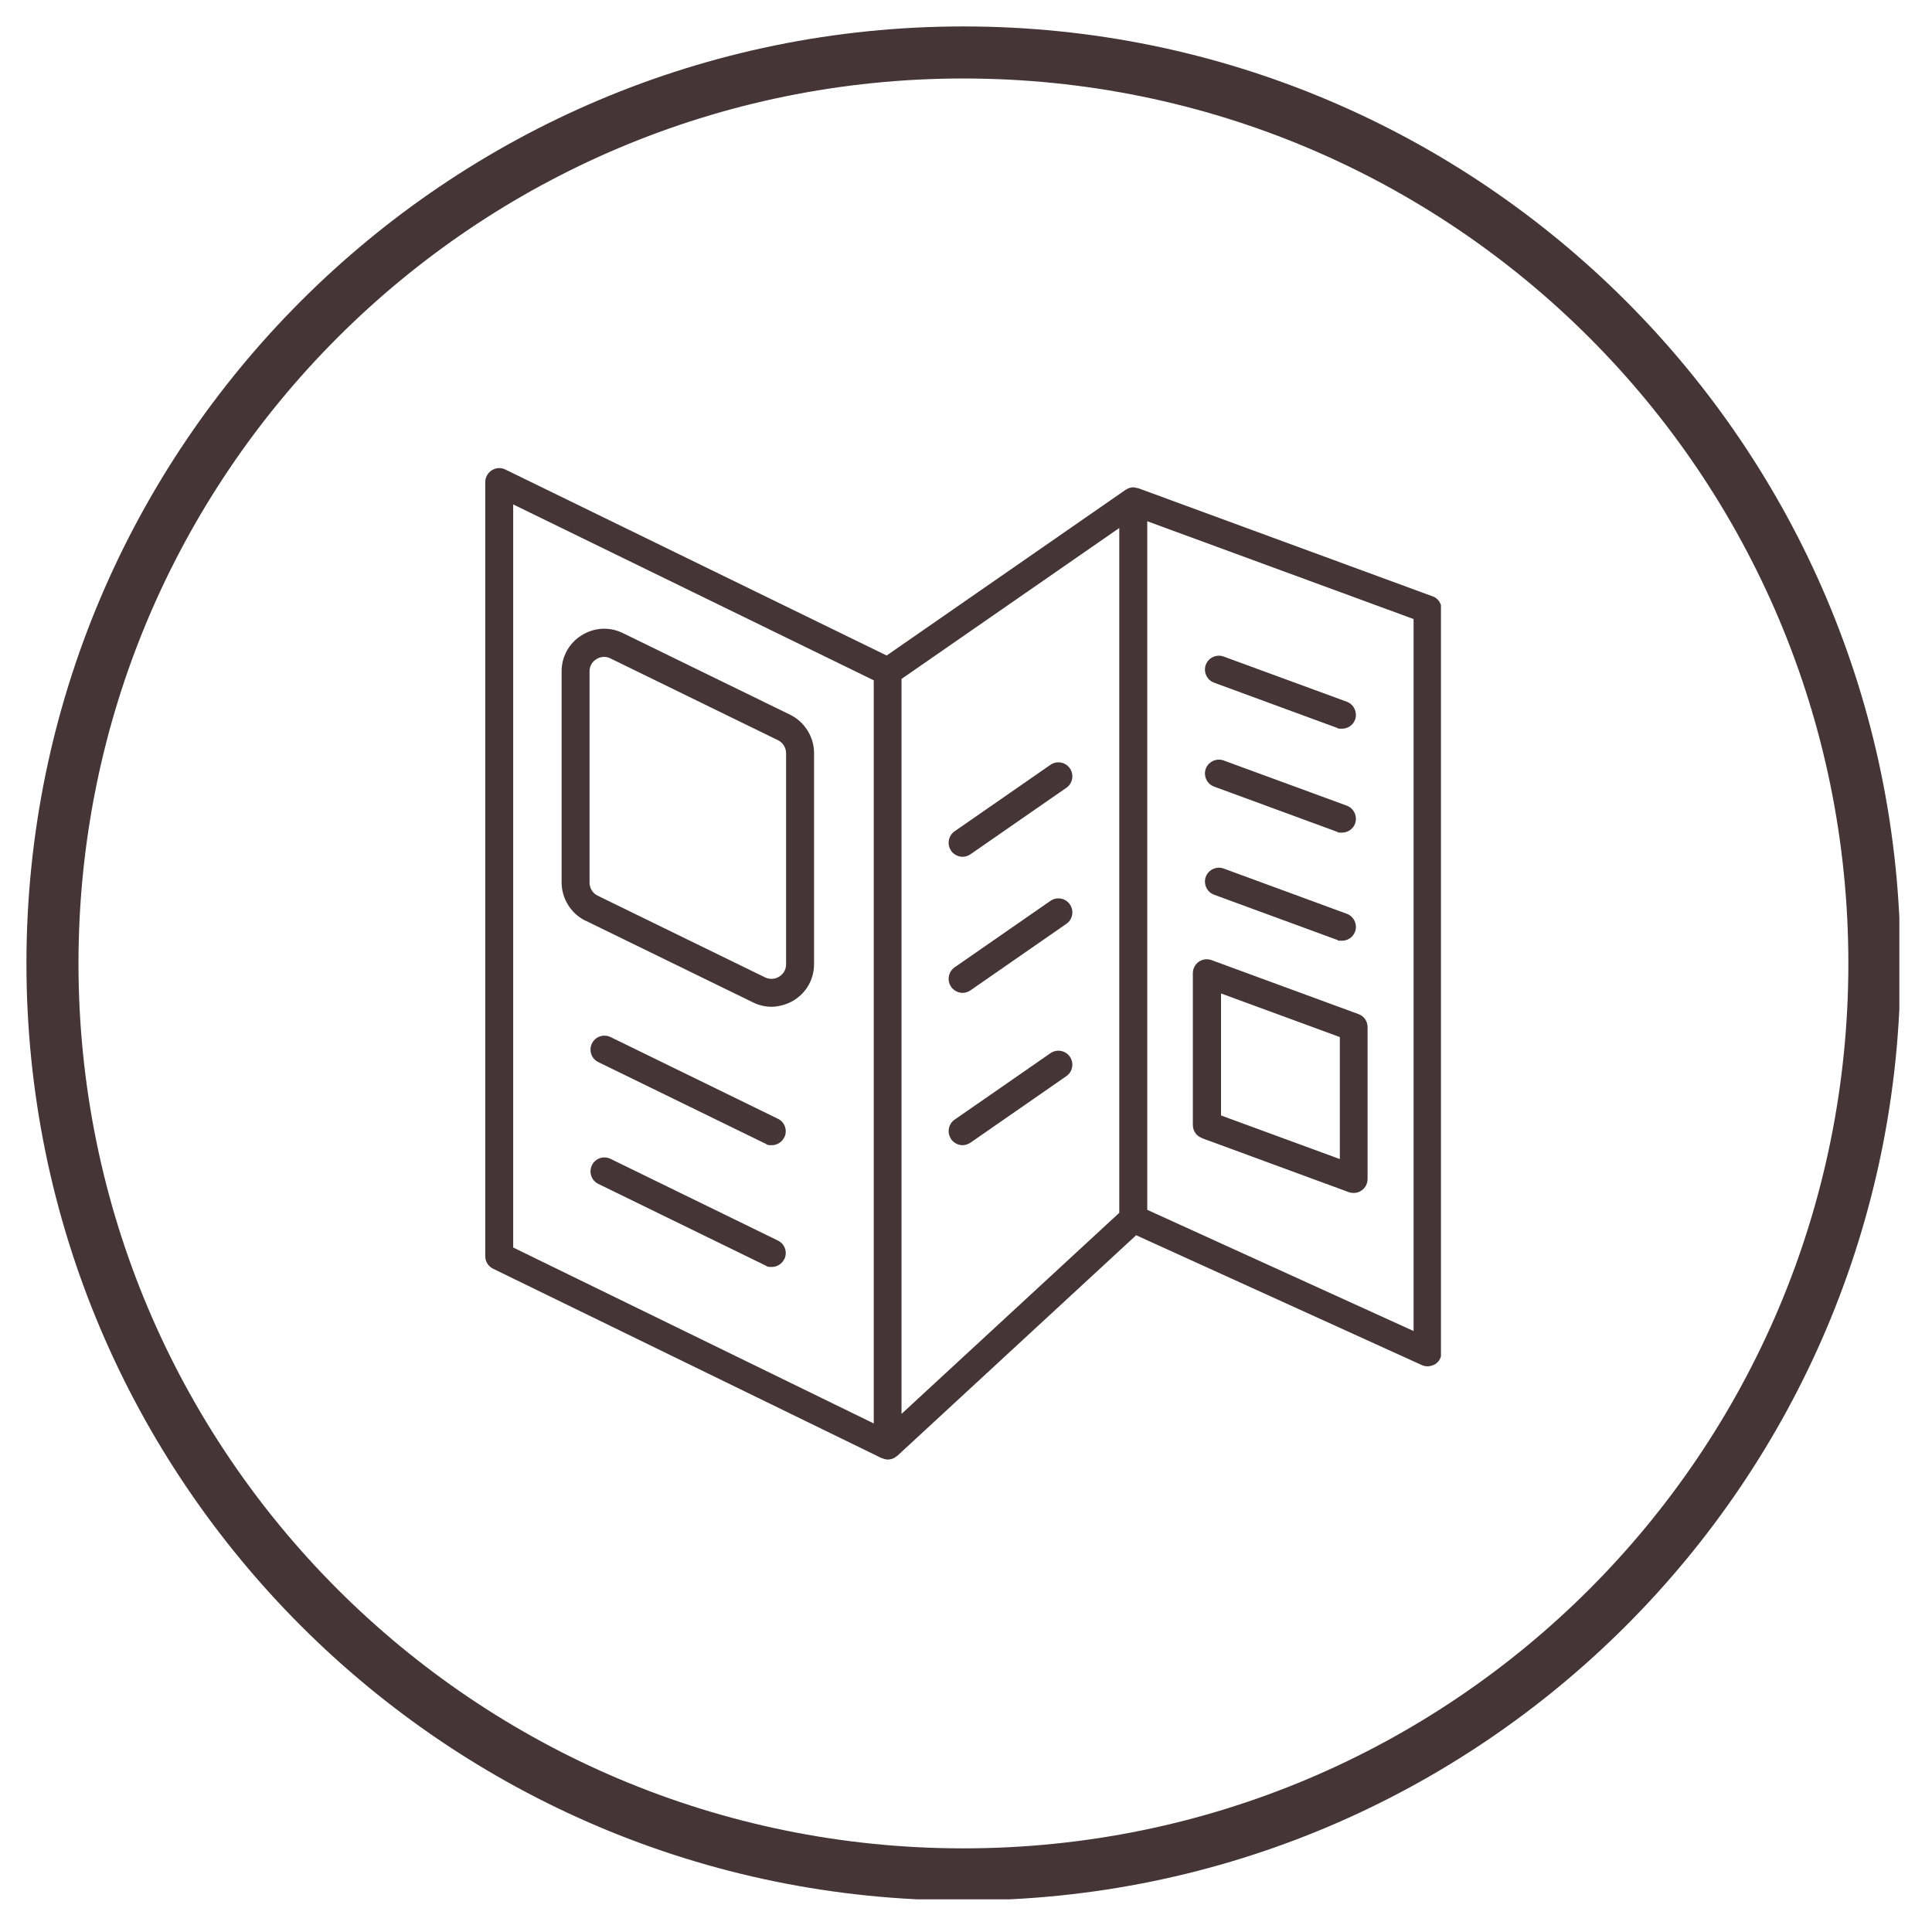 <svg version="1.2" preserveAspectRatio="xMidYMid meet" height="250" viewBox="0 0 187.5 187.5" zoomAndPan="magnify" width="250" xmlns:xlink="http://www.w3.org/1999/xlink" xmlns="http://www.w3.org/2000/svg"><defs><clipPath id="7260989796"><path d="M 47.094 45.34 L 139.844 45.34 L 139.844 141.832 L 47.094 141.832 Z M 47.094 45.34"></path></clipPath><clipPath id="c6ae07e3e2"><path d="M 2.566 2.566 L 184.332 2.566 L 184.332 184.332 L 2.566 184.332 Z M 2.566 2.566"></path></clipPath></defs><g id="1465653056"><g clip-path="url(#7260989796)" clip-rule="nonzero"><path d="M 139 57.863 L 110.453 47.375 C 110.434 47.375 110.418 47.375 110.398 47.375 C 110.262 47.336 110.109 47.297 109.953 47.297 C 109.953 47.297 109.934 47.297 109.914 47.297 C 109.762 47.297 109.609 47.355 109.473 47.41 C 109.434 47.41 109.395 47.449 109.375 47.469 C 109.32 47.488 109.281 47.508 109.223 47.547 L 86.051 63.617 L 49.035 45.562 C 48.613 45.352 48.133 45.391 47.727 45.641 C 47.344 45.891 47.094 46.316 47.094 46.777 L 47.094 121.918 C 47.094 122.438 47.383 122.898 47.863 123.133 L 85.566 141.512 C 85.566 141.512 85.586 141.512 85.605 141.512 C 85.781 141.59 85.973 141.648 86.164 141.648 C 86.355 141.648 86.453 141.609 86.605 141.57 C 86.645 141.57 86.684 141.531 86.723 141.512 C 86.781 141.492 86.84 141.473 86.875 141.434 C 86.934 141.398 86.973 141.359 87.031 141.32 C 87.031 141.32 87.07 141.32 87.09 141.281 L 110.262 119.879 L 137.996 132.484 C 138.172 132.562 138.363 132.602 138.555 132.602 C 138.75 132.602 139.074 132.523 139.289 132.391 C 139.672 132.141 139.902 131.715 139.902 131.254 L 139.902 59.133 C 139.902 58.555 139.559 58.055 139.02 57.863 Z M 84.797 138.145 L 49.805 121.07 L 49.805 48.953 L 84.797 66.023 Z M 108.625 117.703 L 87.492 137.219 L 87.492 65.891 L 108.625 51.242 L 108.625 117.723 Z M 137.188 129.176 L 111.34 117.414 L 111.34 50.586 L 137.188 60.078 Z M 56.832 89.352 L 73.078 97.281 C 73.652 97.57 74.27 97.707 74.887 97.707 C 75.5 97.707 76.406 97.492 77.059 97.07 C 78.273 96.32 79.004 95.012 79.004 93.566 L 79.004 73.086 C 79.004 71.527 78.102 70.066 76.695 69.371 L 60.449 61.441 C 59.16 60.809 57.68 60.887 56.445 61.656 C 55.234 62.406 54.504 63.715 54.504 65.156 L 54.504 85.637 C 54.504 87.195 55.406 88.66 56.812 89.352 Z M 57.215 65.156 C 57.215 64.656 57.465 64.215 57.891 63.965 C 58.121 63.809 58.371 63.754 58.641 63.754 C 58.91 63.754 59.062 63.809 59.258 63.906 L 75.5 71.836 C 75.984 72.066 76.289 72.566 76.289 73.105 L 76.289 93.586 C 76.289 94.086 76.039 94.531 75.617 94.781 C 75.195 95.051 74.691 95.066 74.25 94.855 L 58.004 86.926 C 57.523 86.695 57.215 86.195 57.215 85.656 Z M 76.117 110.371 C 75.887 110.852 75.406 111.141 74.906 111.141 C 74.406 111.141 74.5 111.102 74.309 111.004 L 58.062 103.074 C 57.391 102.746 57.121 101.941 57.449 101.266 C 57.773 100.594 58.582 100.324 59.258 100.648 L 75.5 108.578 C 76.176 108.906 76.445 109.715 76.117 110.391 Z M 76.117 122.188 C 75.887 122.668 75.406 122.957 74.906 122.957 C 74.406 122.957 74.5 122.918 74.309 122.824 L 58.062 114.895 C 57.391 114.566 57.121 113.758 57.449 113.082 C 57.773 112.41 58.582 112.141 59.258 112.469 L 75.5 120.398 C 76.176 120.727 76.445 121.535 76.117 122.207 Z M 116.672 110.465 L 130.914 115.703 C 131.07 115.758 131.223 115.777 131.375 115.777 C 131.645 115.777 131.914 115.703 132.148 115.527 C 132.512 115.277 132.723 114.855 132.723 114.41 L 132.723 99.688 C 132.723 99.109 132.379 98.609 131.84 98.418 L 117.594 93.184 C 117.172 93.027 116.711 93.086 116.344 93.336 C 115.98 93.586 115.766 94.008 115.766 94.453 L 115.766 109.176 C 115.766 109.754 116.113 110.254 116.652 110.445 Z M 118.5 96.414 L 130.031 100.648 L 130.031 112.488 L 118.5 108.254 Z M 117.02 85.098 C 117.27 84.406 118.059 84.039 118.75 84.289 L 130.703 88.68 C 131.395 88.93 131.762 89.719 131.512 90.41 C 131.32 90.949 130.801 91.297 130.242 91.297 C 129.684 91.297 129.934 91.277 129.777 91.219 L 117.828 86.832 C 117.133 86.582 116.77 85.793 117.02 85.098 Z M 117.02 74.609 C 117.27 73.914 118.059 73.551 118.75 73.801 L 130.703 78.188 C 131.395 78.438 131.762 79.227 131.512 79.922 C 131.32 80.461 130.801 80.805 130.242 80.805 C 129.684 80.805 129.934 80.785 129.777 80.73 L 117.828 76.34 C 117.133 76.09 116.77 75.301 117.02 74.609 Z M 117.02 64.523 C 117.27 63.828 118.059 63.465 118.75 63.715 L 130.703 68.102 C 131.395 68.352 131.762 69.141 131.512 69.836 C 131.32 70.375 130.801 70.719 130.242 70.719 C 129.684 70.719 129.934 70.699 129.777 70.645 L 117.828 66.254 C 117.133 66.004 116.77 65.215 117.02 64.523 Z M 92.305 82.559 C 91.883 81.941 92.035 81.094 92.652 80.672 L 101.949 74.223 C 102.562 73.801 103.41 73.953 103.832 74.57 C 104.258 75.188 104.102 76.031 103.488 76.457 L 94.191 82.902 C 93.961 83.059 93.691 83.152 93.422 83.152 C 92.996 83.152 92.574 82.941 92.305 82.578 Z M 92.305 95.762 C 91.883 95.145 92.035 94.297 92.652 93.875 L 101.949 87.426 C 102.562 87.004 103.41 87.156 103.832 87.773 C 104.258 88.391 104.102 89.238 103.488 89.66 L 94.191 96.109 C 93.961 96.262 93.691 96.359 93.422 96.359 C 92.996 96.359 92.574 96.145 92.305 95.781 Z M 92.305 110.543 C 91.883 109.926 92.035 109.082 92.652 108.656 L 101.949 102.211 C 102.562 101.785 103.41 101.941 103.832 102.555 C 104.258 103.172 104.102 104.02 103.488 104.441 L 94.191 110.891 C 93.961 111.043 93.691 111.141 93.422 111.141 C 92.996 111.141 92.574 110.93 92.305 110.562 Z M 92.305 110.543" style="stroke:none;fill-rule:nonzero;fill:#453536;fill-opacity:1;"></path></g><g clip-path="url(#c6ae07e3e2)" clip-rule="nonzero"><path d="M 93.5 2.566 C 43.309 2.566 2.566 43.309 2.566 93.5 C 2.566 143.691 43.309 184.438 93.5 184.438 C 143.691 184.438 184.438 143.691 184.438 93.5 C 184.438 43.309 143.691 2.566 93.5 2.566 Z M 93.5 7.617 C 140.961 7.617 179.383 46.039 179.383 93.5 C 179.383 140.961 140.961 179.383 93.5 179.383 C 46.039 179.383 7.617 140.961 7.617 93.5 C 7.617 46.039 46.039 7.617 93.5 7.617 Z M 93.5 7.617" style="stroke:none;fill-rule:nonzero;fill:#453536;fill-opacity:1;"></path></g></g></svg>